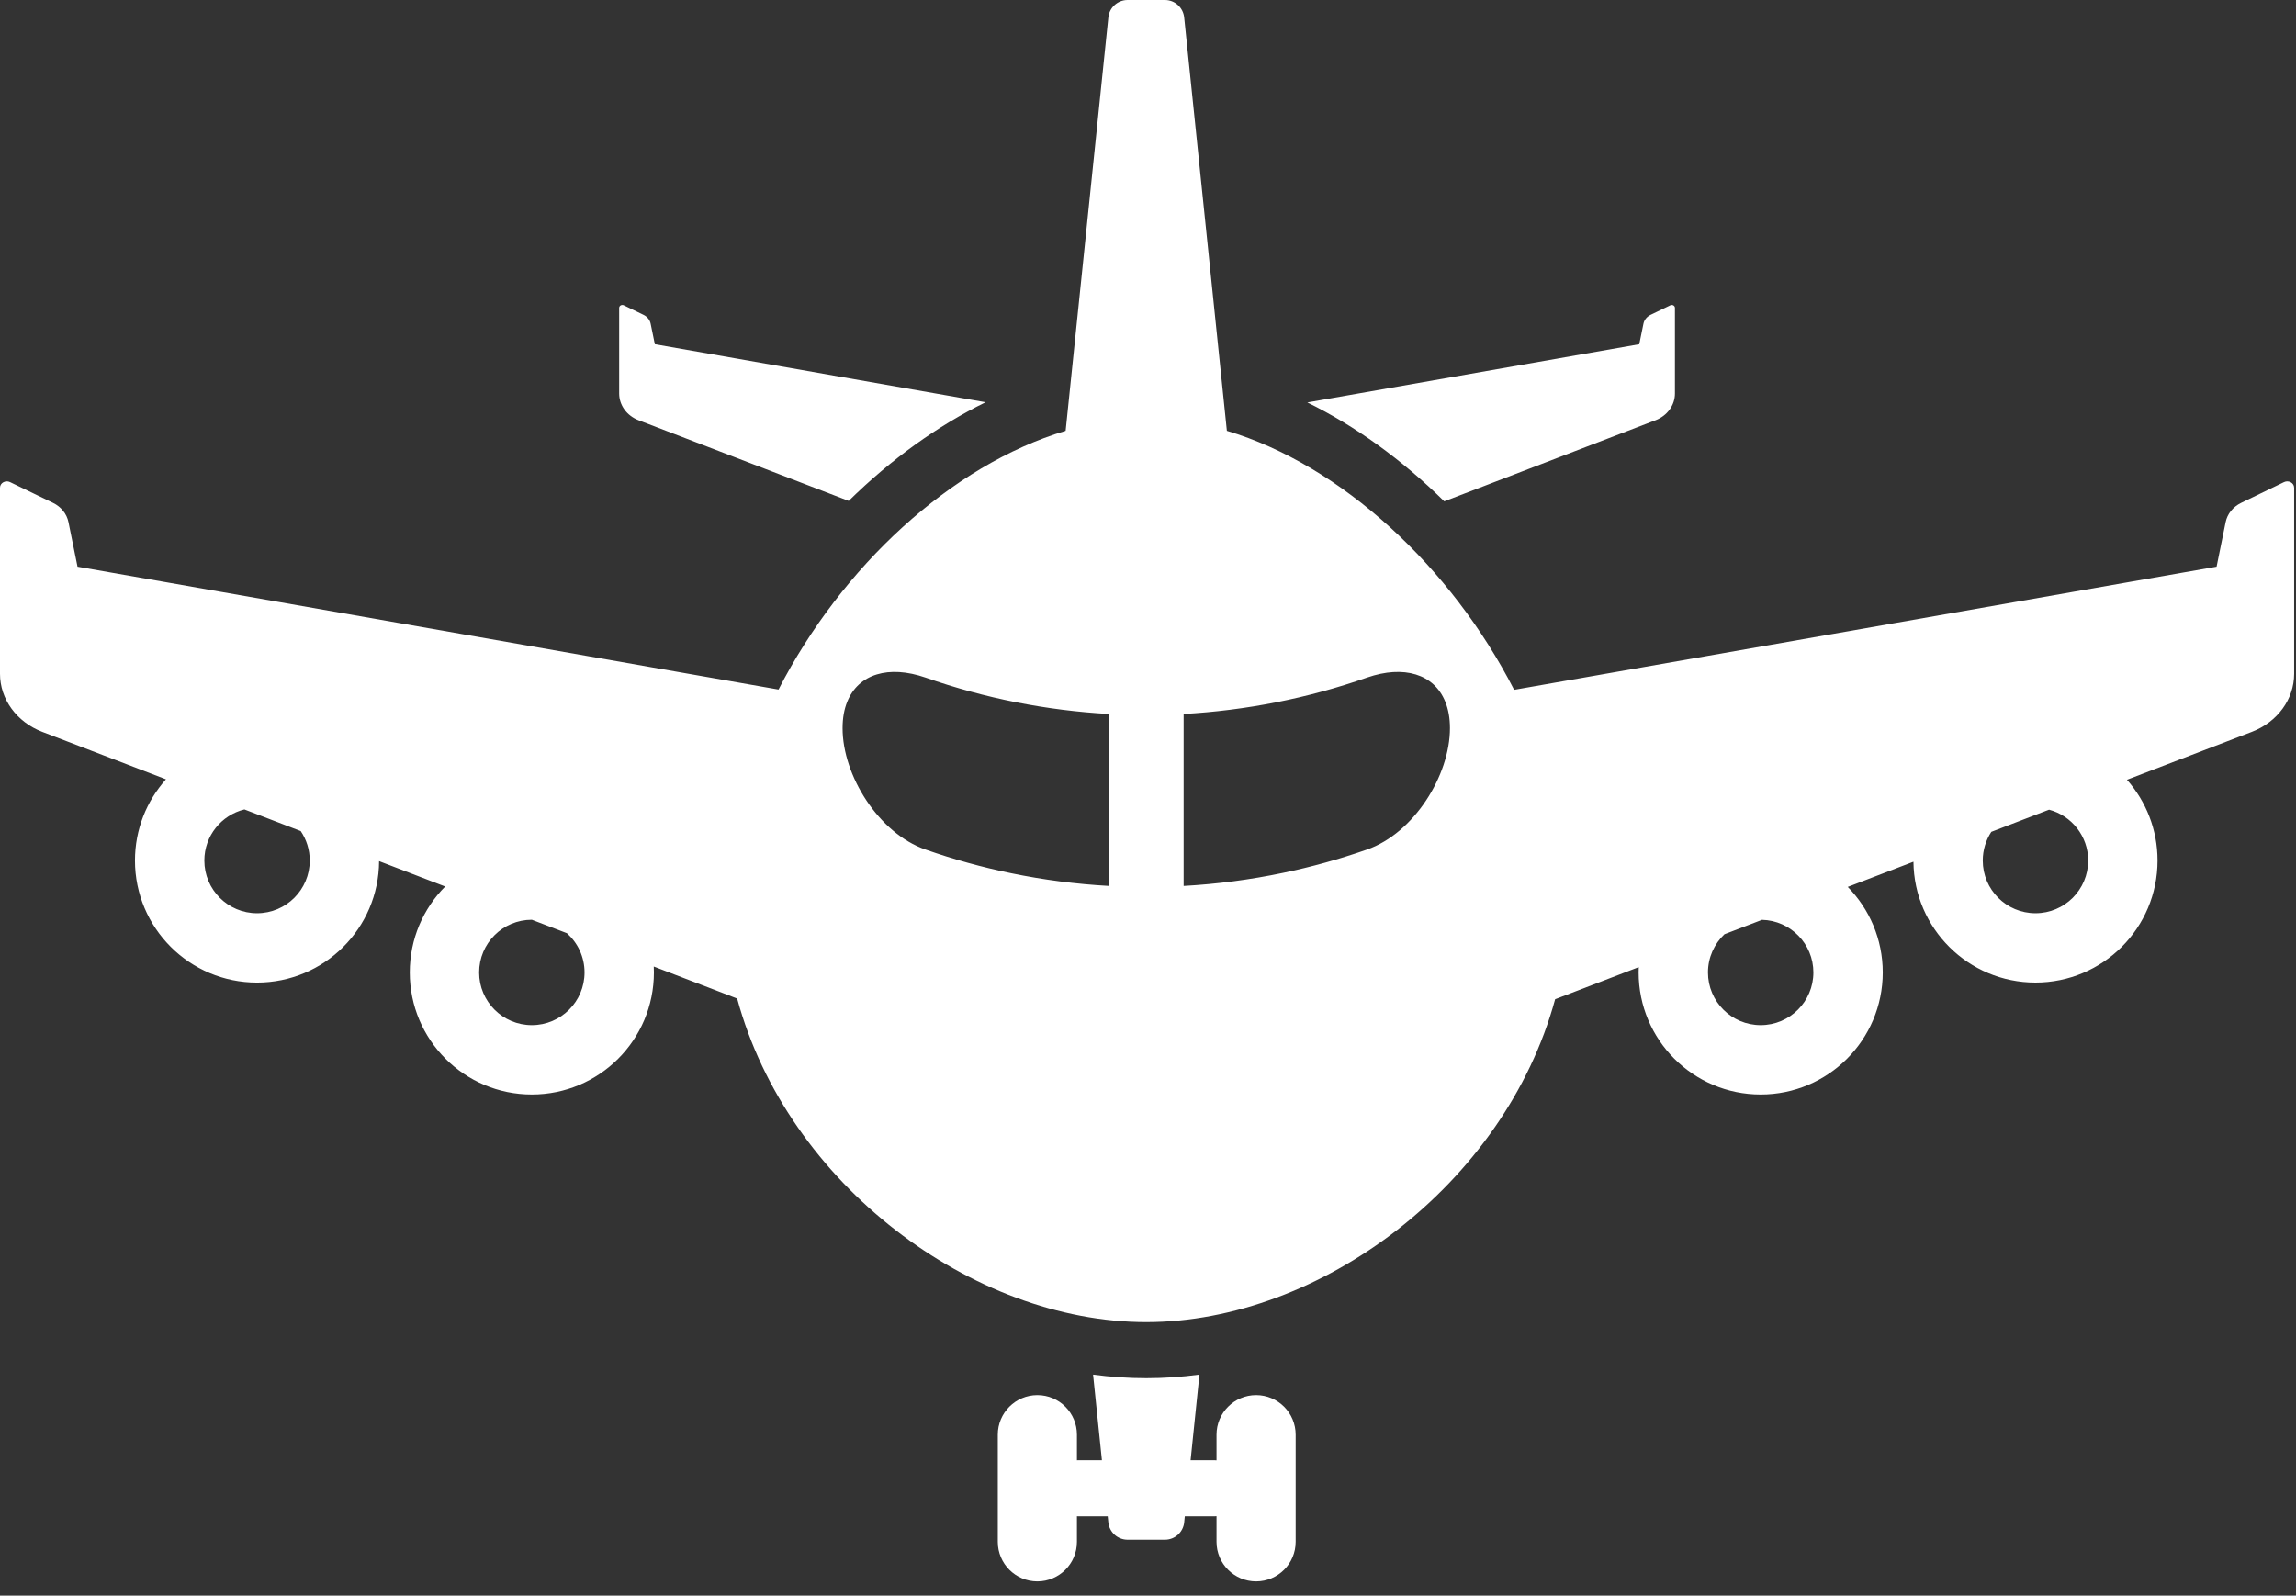 <?xml version="1.0" encoding="UTF-8" standalone="no"?>
<svg xmlns="http://www.w3.org/2000/svg" xmlns:xlink="http://www.w3.org/1999/xlink" xmlns:serif="http://www.serif.com/" width="100%" height="100%" viewBox="0 0 141 98" version="1.1" xml:space="preserve" style="fill-rule:evenodd;clip-rule:evenodd;stroke-linejoin:round;stroke-miterlimit:2;">
    <rect x="0" y="0" width="141" height="98" fill="#333333" stroke="none"/>
    <g transform="matrix(1,0,0,1,-44,-207.437)">
        <path d="M107.706,293.122C106.364,293.122 105.276,294.21 105.276,295.552L105.276,302.133C105.276,303.475 106.364,304.563 107.706,304.563C109.048,304.563 110.136,303.475 110.136,302.133L110.136,300.561C110.154,300.561 110.173,300.564 110.191,300.564L112.025,300.564L112.064,300.94C112.127,301.545 112.637,302.005 113.247,302.005L115.539,302.005C116.149,302.005 116.659,301.545 116.722,300.94L116.76,300.564L118.595,300.564C118.633,300.564 118.671,300.561 118.708,300.558L118.708,302.133C118.708,303.475 119.796,304.563 121.138,304.563C122.48,304.563 123.568,303.475 123.568,302.133L123.568,295.552C123.568,294.21 122.48,293.122 121.138,293.122C119.796,293.122 118.708,294.21 118.708,295.552L118.708,297.127C118.671,297.124 118.633,297.121 118.595,297.121L117.116,297.121L117.659,291.861C116.574,292.007 115.485,292.082 114.393,292.082C113.301,292.082 112.21,292.007 111.127,291.863L111.67,297.121L110.191,297.121C110.172,297.121 110.154,297.123 110.136,297.124L110.136,295.552C110.136,294.21 109.048,293.122 107.706,293.122ZM184.885,237.389C184.885,237.097 184.545,236.911 184.266,237.047L181.629,238.323C181.133,238.564 180.783,238.997 180.68,239.501L180.123,242.241L136.984,249.804C133.12,242.265 126.384,236 119.344,233.897L116.721,208.503C116.658,207.897 116.148,207.437 115.539,207.437L113.247,207.437C112.638,207.437 112.128,207.897 112.065,208.503L109.442,233.897C102.407,235.999 95.676,242.256 91.81,249.788L48.761,242.241L48.204,239.501C48.101,238.997 47.753,238.563 47.256,238.322L44.618,237.047C44.338,236.911 44,237.097 44,237.389L44,248.822C44,250.377 45.021,251.78 46.59,252.384L54.192,255.301C53.009,256.627 52.289,258.374 52.289,260.289C52.289,264.429 55.645,267.786 59.785,267.786C63.913,267.786 67.261,264.449 67.281,260.326L71.34,261.884C69.995,263.238 69.165,265.103 69.165,267.163C69.165,271.303 72.521,274.659 76.661,274.659C80.801,274.659 84.157,271.303 84.157,267.163C84.157,267.041 84.154,266.92 84.148,266.799L89.271,268.766C92.355,280.165 103.716,288.639 114.393,288.639C125.059,288.639 136.405,280.185 139.503,268.807L144.638,266.836C144.633,266.944 144.63,267.053 144.63,267.163C144.63,271.303 147.986,274.659 152.126,274.659C156.266,274.659 159.622,271.303 159.622,267.163C159.622,265.117 158.801,263.263 157.472,261.91L161.507,260.362C161.546,264.468 164.885,267.785 169.001,267.785C173.141,267.785 176.497,264.429 176.497,260.289C176.497,258.387 175.787,256.651 174.619,255.329L182.294,252.384C183.863,251.78 184.886,250.377 184.886,248.822L184.886,237.389L184.885,237.389ZM76.661,270.399C74.873,270.399 73.424,268.95 73.424,267.163C73.424,265.375 74.873,263.927 76.661,263.927L76.662,263.927L78.816,264.753C79.478,265.346 79.897,266.204 79.897,267.163C79.897,268.95 78.448,270.399 76.661,270.399ZM152.126,270.399C150.338,270.399 148.889,268.95 148.889,267.163C148.889,266.238 149.279,265.406 149.901,264.816L152.208,263.931C153.957,263.975 155.362,265.403 155.362,267.163C155.362,268.95 153.913,270.399 152.126,270.399ZM59.785,263.526C57.998,263.526 56.549,262.077 56.549,260.29C56.549,258.77 57.597,257.499 59.009,257.151L62.468,258.479C62.817,258.995 63.022,259.619 63.022,260.29C63.022,262.077 61.573,263.526 59.785,263.526ZM169.001,263.526C167.213,263.526 165.764,262.077 165.764,260.29C165.764,259.639 165.958,259.034 166.289,258.527L169.835,257.166C171.217,257.534 172.237,258.791 172.237,260.29C172.237,262.077 170.788,263.526 169.001,263.526ZM127.948,259.615C126.256,260.206 124.534,260.684 122.793,261.047C120.776,261.469 118.735,261.735 116.688,261.85L116.688,251.288C120.502,251.074 124.294,250.331 127.948,249.053C130.216,248.267 132.077,248.834 132.76,250.545C132.944,251.001 133.043,251.539 133.043,252.157C133.044,255.069 130.824,258.617 127.948,259.615ZM112.098,261.849C110.084,261.736 108.075,261.477 106.091,261.067C104.317,260.703 102.561,260.219 100.838,259.615C97.96,258.617 95.743,255.069 95.743,252.157C95.743,251.534 95.844,250.989 96.032,250.529C96.721,248.83 98.574,248.269 100.838,249.053C104.492,250.331 108.283,251.074 112.098,251.288L112.098,261.849ZM145.667,233.248C146.39,232.97 146.86,232.324 146.86,231.608L146.86,226.347C146.86,226.213 146.704,226.126 146.576,226.189L145.361,226.776C145.135,226.887 144.972,227.086 144.926,227.319L144.669,228.578L124.285,232.155C127.219,233.594 130.068,235.643 132.693,238.227L145.667,233.248ZM96.119,238.201C98.744,235.623 101.595,233.578 104.527,232.142L84.214,228.578L83.957,227.319C83.911,227.086 83.751,226.887 83.522,226.776L82.309,226.189C82.179,226.126 82.024,226.213 82.024,226.346L82.024,231.607C82.024,232.324 82.493,232.97 83.216,233.248L96.119,238.201Z" style="fill:white;fill-rule:nonzero;"></path>
    </g>
</svg>
